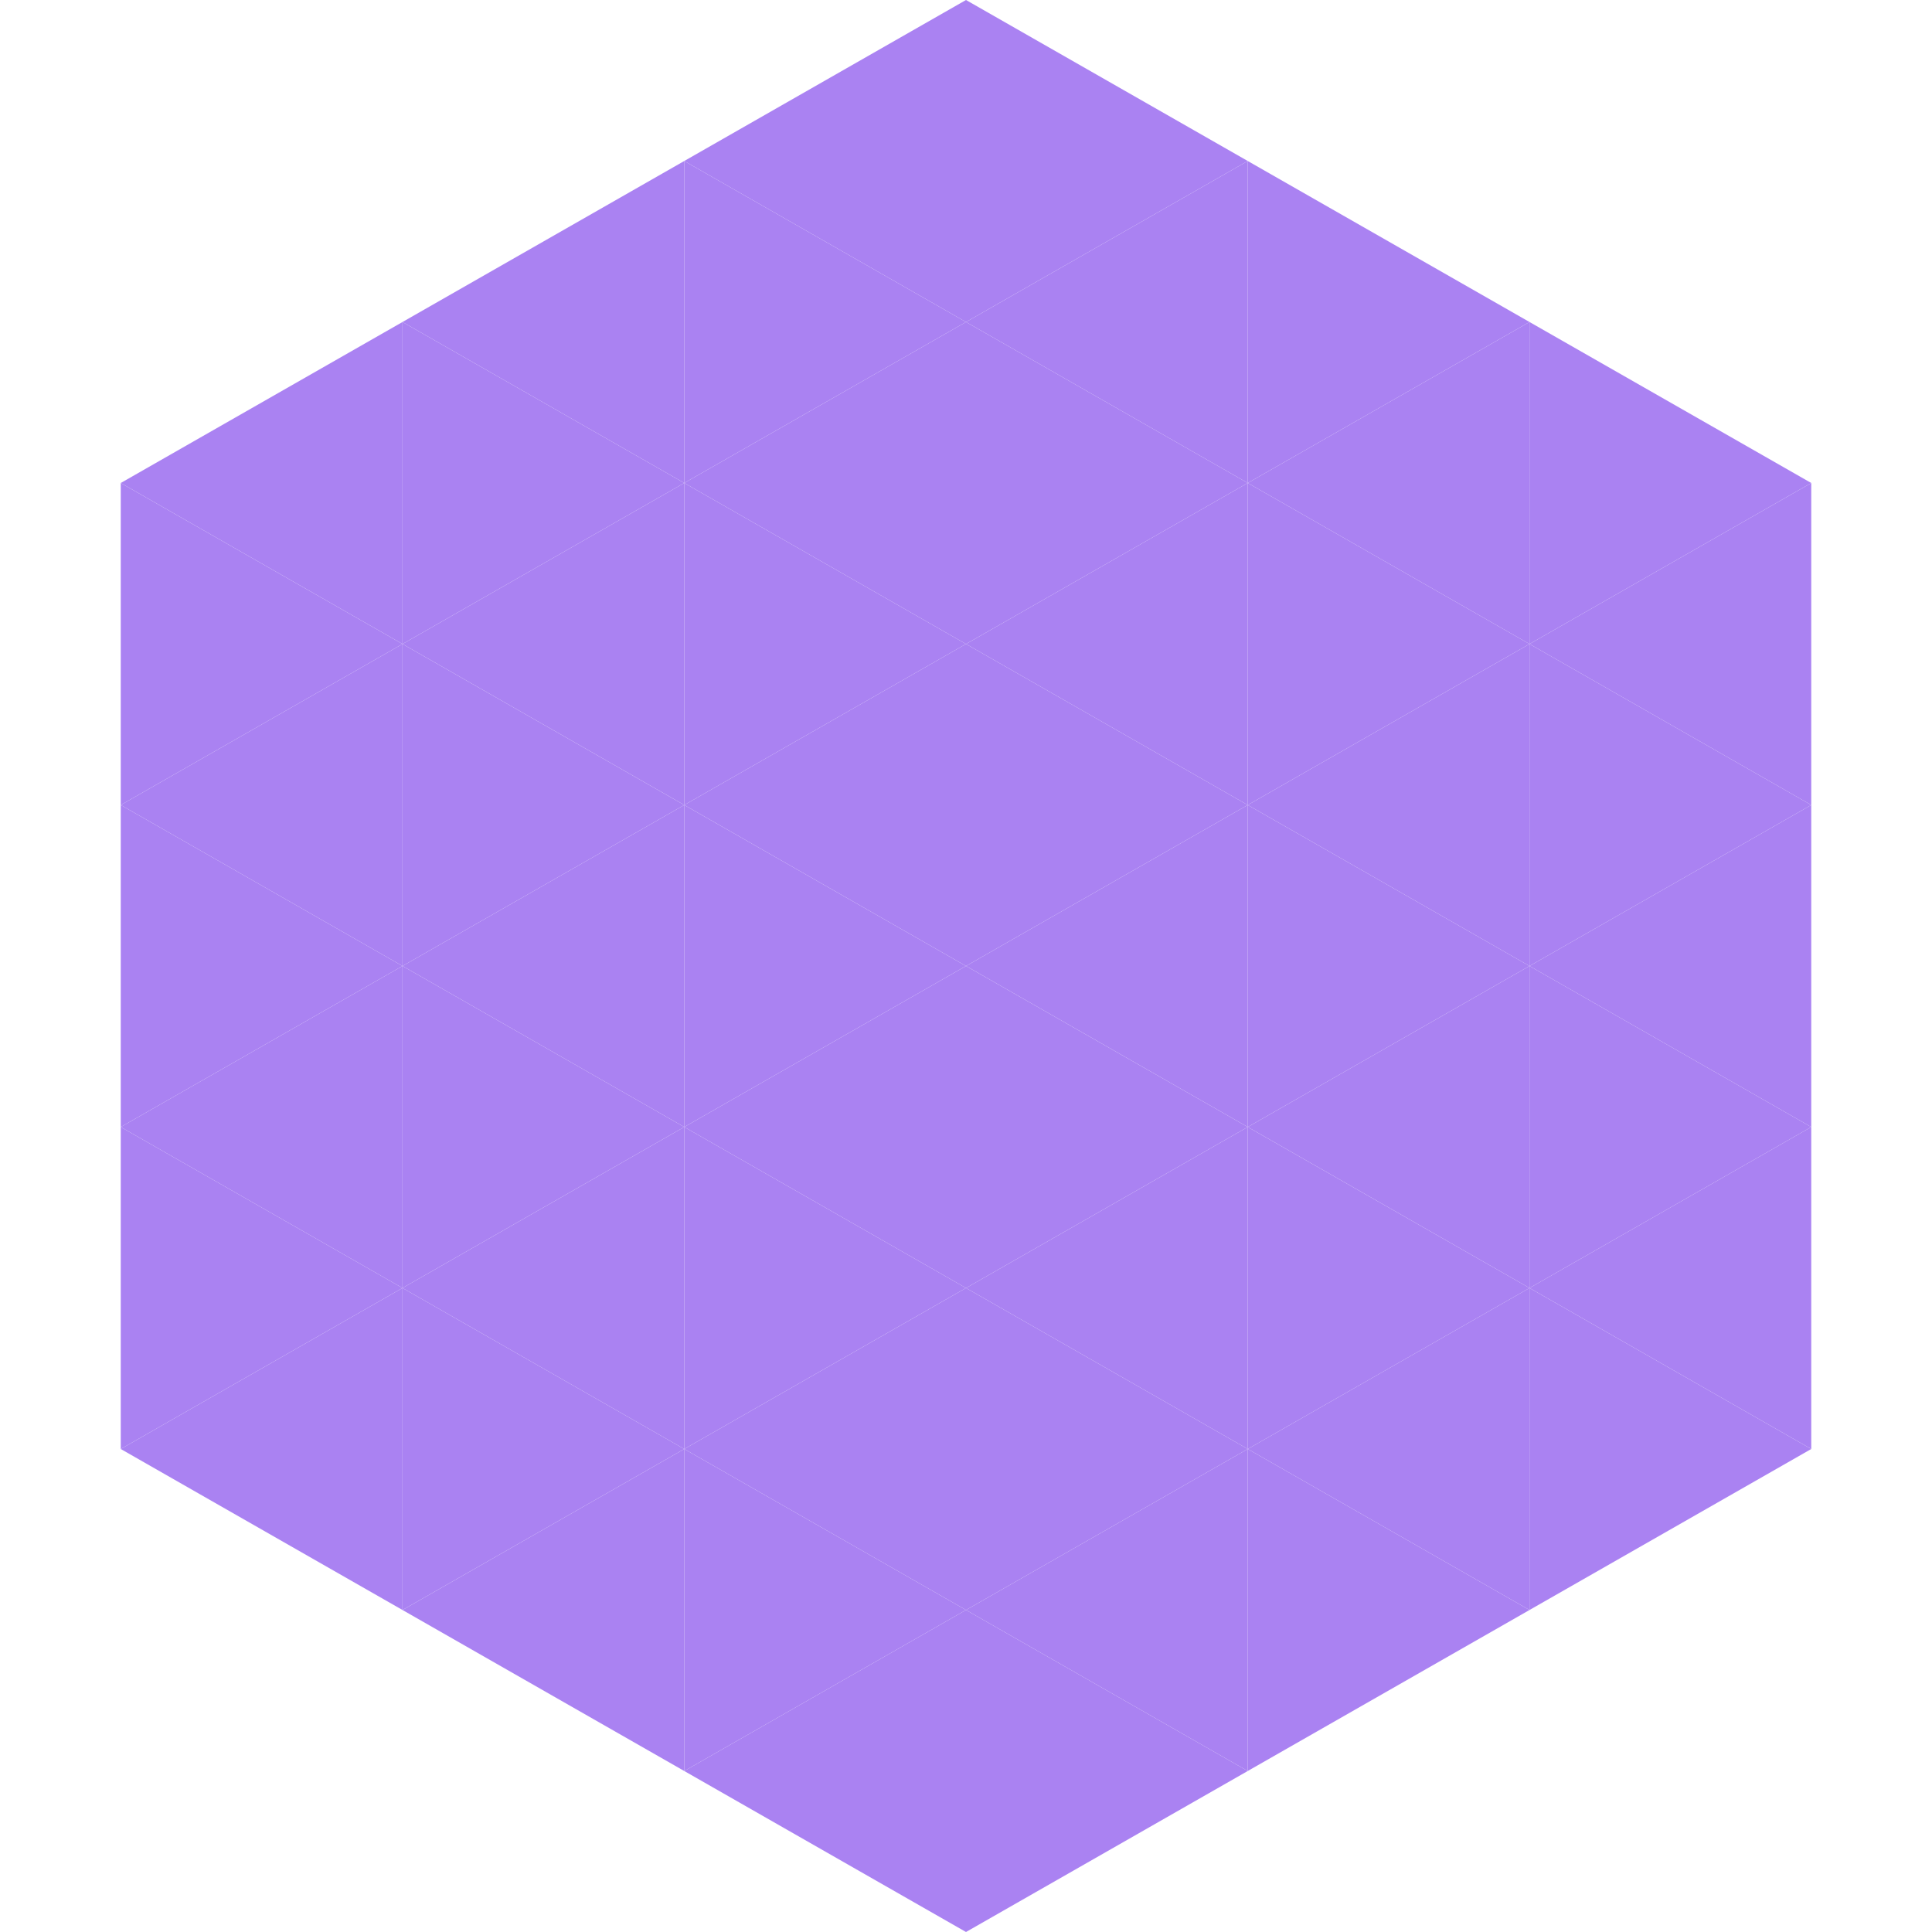 <?xml version="1.0"?>
<!-- Generated by SVGo -->
<svg width="240" height="240"
     xmlns="http://www.w3.org/2000/svg"
     xmlns:xlink="http://www.w3.org/1999/xlink">
<polygon points="50,40 15,60 50,80" style="fill:rgb(170,130,242)" />
<polygon points="190,40 225,60 190,80" style="fill:rgb(170,130,242)" />
<polygon points="15,60 50,80 15,100" style="fill:rgb(170,130,242)" />
<polygon points="225,60 190,80 225,100" style="fill:rgb(170,130,242)" />
<polygon points="50,80 15,100 50,120" style="fill:rgb(170,130,242)" />
<polygon points="190,80 225,100 190,120" style="fill:rgb(170,130,242)" />
<polygon points="15,100 50,120 15,140" style="fill:rgb(170,130,242)" />
<polygon points="225,100 190,120 225,140" style="fill:rgb(170,130,242)" />
<polygon points="50,120 15,140 50,160" style="fill:rgb(170,130,242)" />
<polygon points="190,120 225,140 190,160" style="fill:rgb(170,130,242)" />
<polygon points="15,140 50,160 15,180" style="fill:rgb(170,130,242)" />
<polygon points="225,140 190,160 225,180" style="fill:rgb(170,130,242)" />
<polygon points="50,160 15,180 50,200" style="fill:rgb(170,130,242)" />
<polygon points="190,160 225,180 190,200" style="fill:rgb(170,130,242)" />
<polygon points="15,180 50,200 15,220" style="fill:rgb(255,255,255); fill-opacity:0" />
<polygon points="225,180 190,200 225,220" style="fill:rgb(255,255,255); fill-opacity:0" />
<polygon points="50,0 85,20 50,40" style="fill:rgb(255,255,255); fill-opacity:0" />
<polygon points="190,0 155,20 190,40" style="fill:rgb(255,255,255); fill-opacity:0" />
<polygon points="85,20 50,40 85,60" style="fill:rgb(170,130,242)" />
<polygon points="155,20 190,40 155,60" style="fill:rgb(170,130,242)" />
<polygon points="50,40 85,60 50,80" style="fill:rgb(170,130,242)" />
<polygon points="190,40 155,60 190,80" style="fill:rgb(170,130,242)" />
<polygon points="85,60 50,80 85,100" style="fill:rgb(170,130,242)" />
<polygon points="155,60 190,80 155,100" style="fill:rgb(170,130,242)" />
<polygon points="50,80 85,100 50,120" style="fill:rgb(170,130,242)" />
<polygon points="190,80 155,100 190,120" style="fill:rgb(170,130,242)" />
<polygon points="85,100 50,120 85,140" style="fill:rgb(170,130,242)" />
<polygon points="155,100 190,120 155,140" style="fill:rgb(170,130,242)" />
<polygon points="50,120 85,140 50,160" style="fill:rgb(170,130,242)" />
<polygon points="190,120 155,140 190,160" style="fill:rgb(170,130,242)" />
<polygon points="85,140 50,160 85,180" style="fill:rgb(170,130,242)" />
<polygon points="155,140 190,160 155,180" style="fill:rgb(170,130,242)" />
<polygon points="50,160 85,180 50,200" style="fill:rgb(170,130,242)" />
<polygon points="190,160 155,180 190,200" style="fill:rgb(170,130,242)" />
<polygon points="85,180 50,200 85,220" style="fill:rgb(170,130,242)" />
<polygon points="155,180 190,200 155,220" style="fill:rgb(170,130,242)" />
<polygon points="120,0 85,20 120,40" style="fill:rgb(170,130,242)" />
<polygon points="120,0 155,20 120,40" style="fill:rgb(170,130,242)" />
<polygon points="85,20 120,40 85,60" style="fill:rgb(170,130,242)" />
<polygon points="155,20 120,40 155,60" style="fill:rgb(170,130,242)" />
<polygon points="120,40 85,60 120,80" style="fill:rgb(170,130,242)" />
<polygon points="120,40 155,60 120,80" style="fill:rgb(170,130,242)" />
<polygon points="85,60 120,80 85,100" style="fill:rgb(170,130,242)" />
<polygon points="155,60 120,80 155,100" style="fill:rgb(170,130,242)" />
<polygon points="120,80 85,100 120,120" style="fill:rgb(170,130,242)" />
<polygon points="120,80 155,100 120,120" style="fill:rgb(170,130,242)" />
<polygon points="85,100 120,120 85,140" style="fill:rgb(170,130,242)" />
<polygon points="155,100 120,120 155,140" style="fill:rgb(170,130,242)" />
<polygon points="120,120 85,140 120,160" style="fill:rgb(170,130,242)" />
<polygon points="120,120 155,140 120,160" style="fill:rgb(170,130,242)" />
<polygon points="85,140 120,160 85,180" style="fill:rgb(170,130,242)" />
<polygon points="155,140 120,160 155,180" style="fill:rgb(170,130,242)" />
<polygon points="120,160 85,180 120,200" style="fill:rgb(170,130,242)" />
<polygon points="120,160 155,180 120,200" style="fill:rgb(170,130,242)" />
<polygon points="85,180 120,200 85,220" style="fill:rgb(170,130,242)" />
<polygon points="155,180 120,200 155,220" style="fill:rgb(170,130,242)" />
<polygon points="120,200 85,220 120,240" style="fill:rgb(170,130,242)" />
<polygon points="120,200 155,220 120,240" style="fill:rgb(170,130,242)" />
<polygon points="85,220 120,240 85,260" style="fill:rgb(255,255,255); fill-opacity:0" />
<polygon points="155,220 120,240 155,260" style="fill:rgb(255,255,255); fill-opacity:0" />
</svg>
